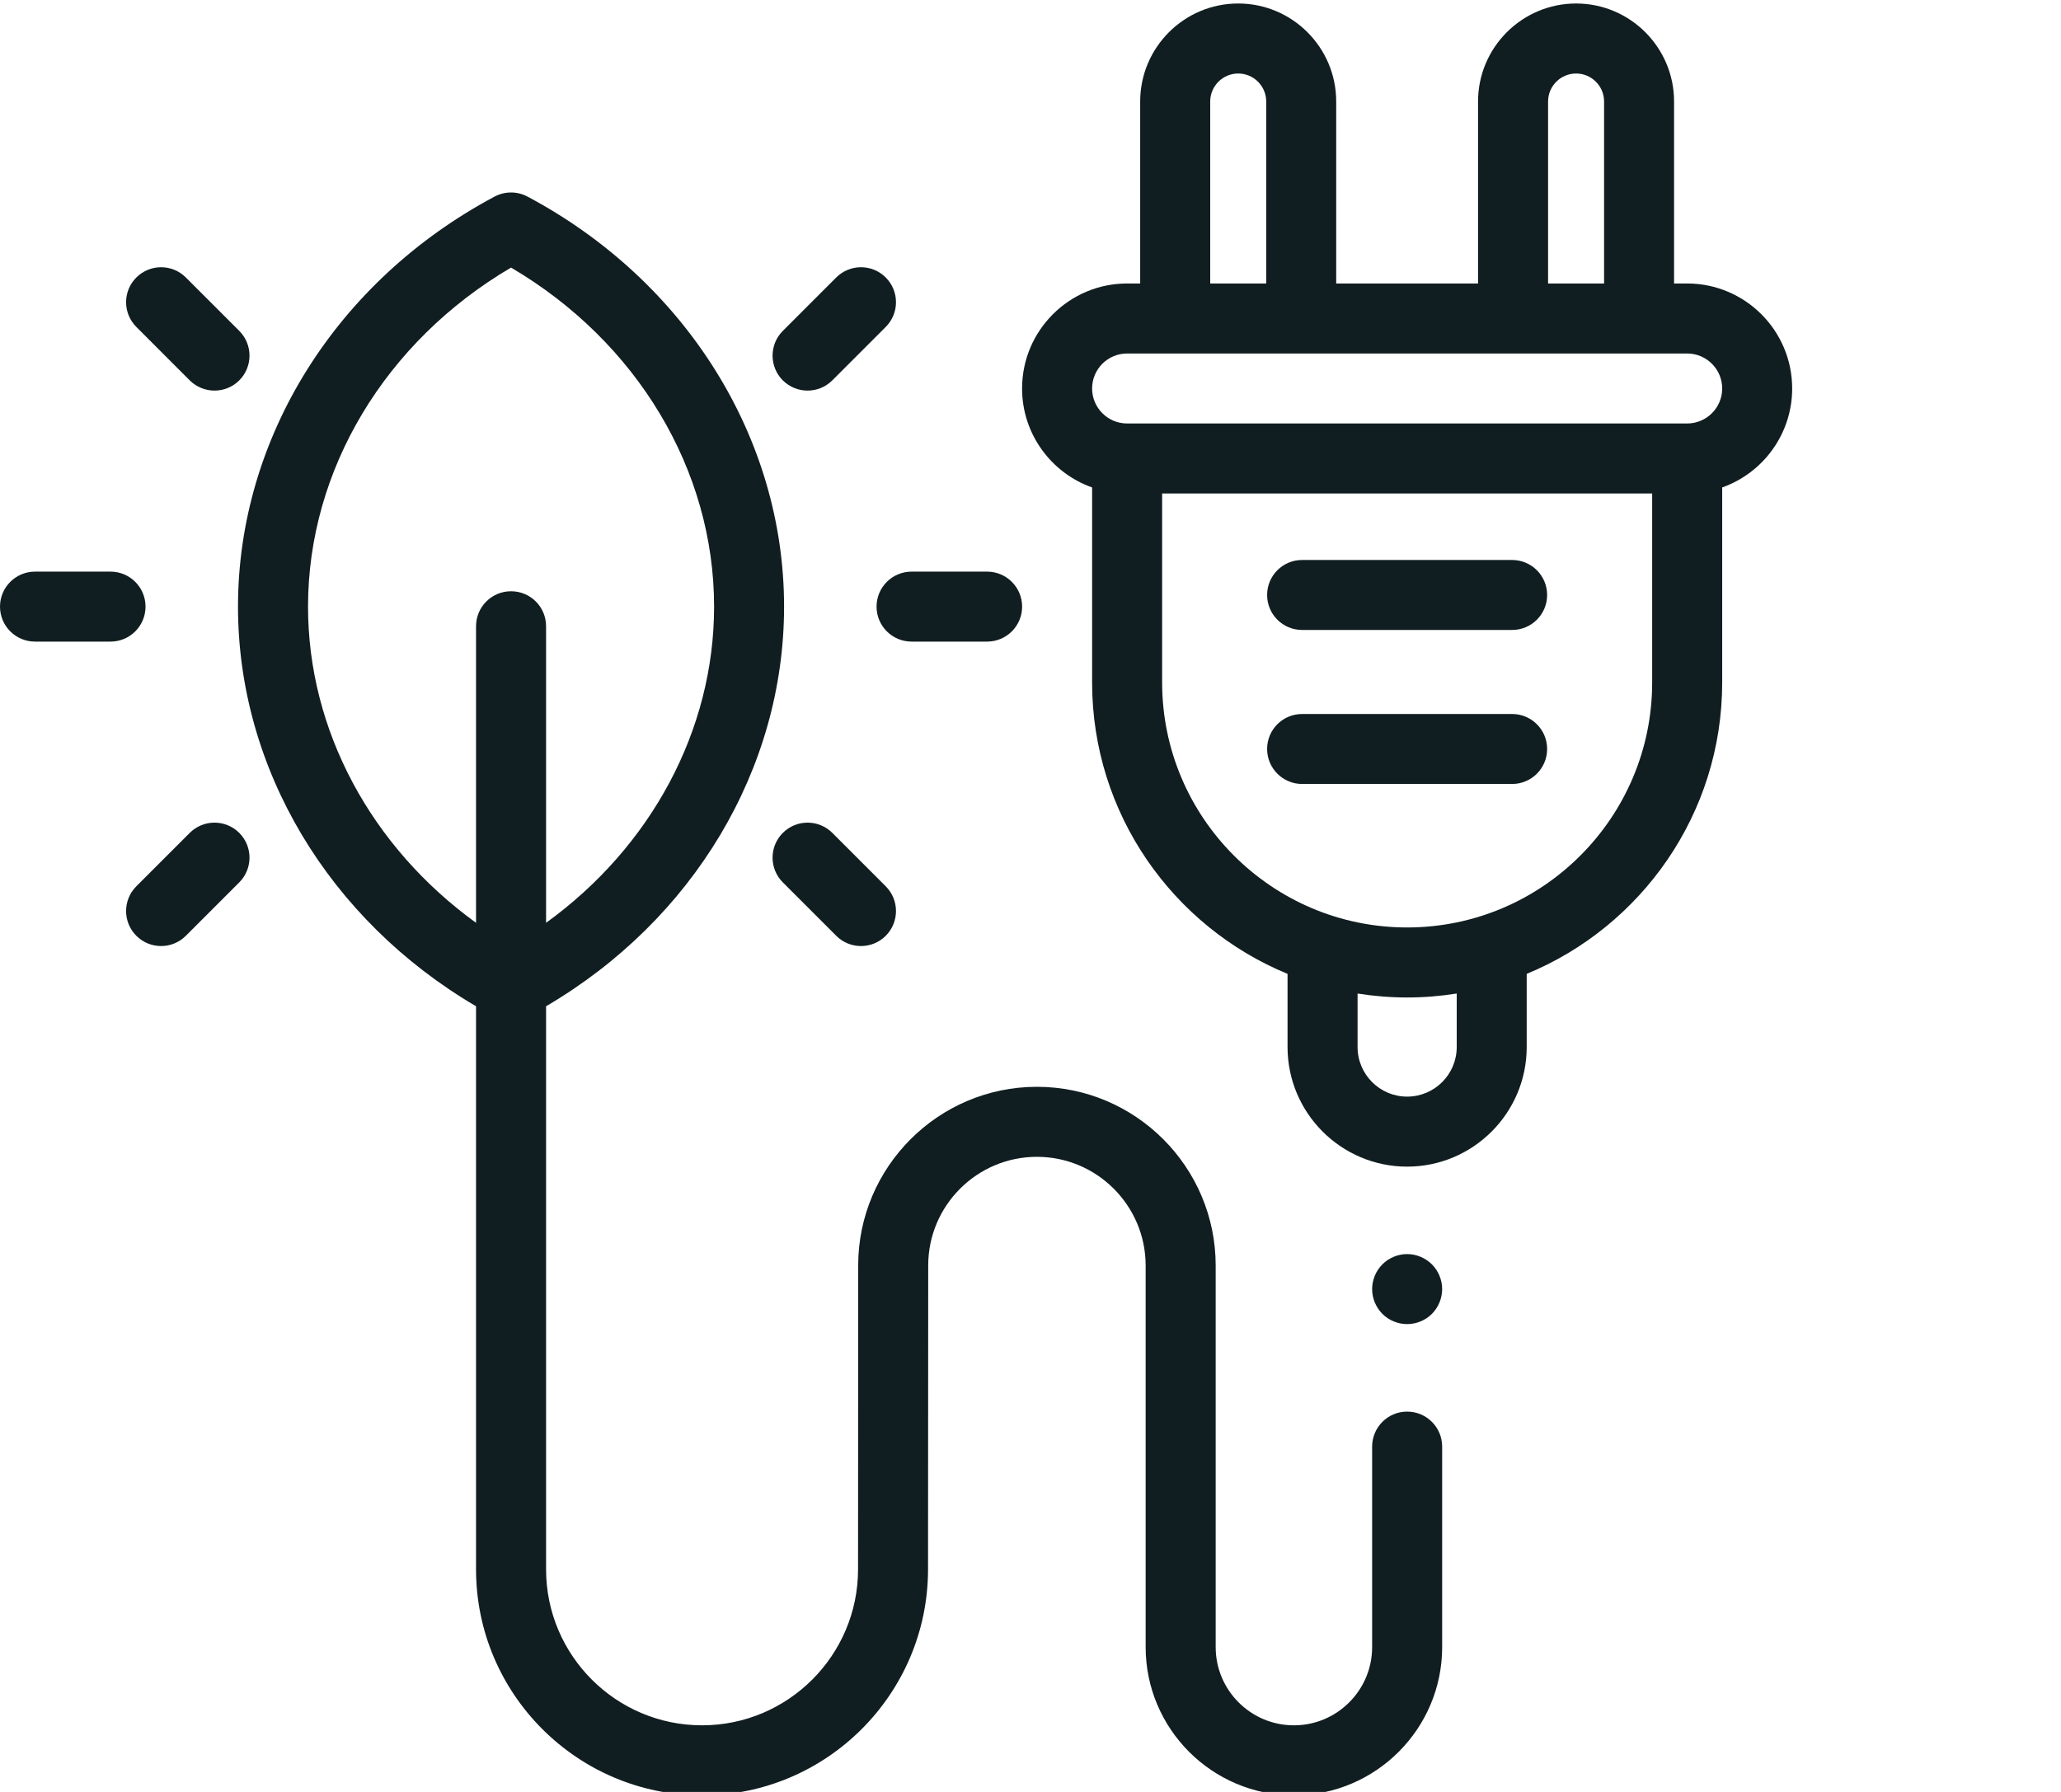 <?xml version="1.0" encoding="UTF-8"?>
<svg xmlns="http://www.w3.org/2000/svg" width="46" height="40" viewBox="0 0 46 40" fill="none">
  <g clip-path="url(#clip0_2460_8057)">
    <path d="M40 8.672C40 7.379 38.949 6.328 37.656 6.328H37.364V2.266C37.364 1.06 36.383 0.078 35.177 0.078C33.971 0.078 32.989 1.06 32.989 2.266V6.328H29.823V2.266C29.823 1.06 28.842 0.078 27.636 0.078C26.429 0.078 25.448 1.06 25.448 2.266V6.328H25.156C23.864 6.328 22.812 7.379 22.812 8.672C22.812 9.69 23.466 10.559 24.375 10.881V15.234C24.375 18.167 26.18 20.686 28.737 21.739V23.372C28.737 24.844 29.934 26.042 31.406 26.042C32.878 26.042 34.075 24.844 34.075 23.372V21.739C36.633 20.685 38.438 18.167 38.438 15.234V10.881C39.347 10.559 40 9.69 40 8.672ZM34.552 2.266C34.552 1.921 34.833 1.641 35.177 1.641C35.522 1.641 35.802 1.921 35.802 2.266V6.328H34.552V2.266ZM27.011 2.266C27.011 1.921 27.291 1.641 27.636 1.641C27.98 1.641 28.261 1.921 28.261 2.266V6.328H27.011V2.266ZM32.513 23.372C32.513 23.983 32.017 24.479 31.406 24.479C30.796 24.479 30.3 23.983 30.3 23.372V22.178C30.66 22.235 31.03 22.266 31.406 22.266C31.783 22.266 32.152 22.235 32.513 22.178V23.372ZM36.875 15.234C36.875 18.25 34.422 20.703 31.406 20.703C28.391 20.703 25.938 18.25 25.938 15.234V11.016H36.875V15.234ZM37.656 9.453H25.156C24.725 9.453 24.375 9.103 24.375 8.672C24.375 8.241 24.725 7.891 25.156 7.891H37.656C38.087 7.891 38.438 8.241 38.438 8.672C38.438 9.103 38.087 9.453 37.656 9.453Z" fill="#111E21"></path>
    <path d="M31.406 31.51C30.975 31.51 30.625 31.86 30.625 32.292V36.767C30.625 37.73 29.842 38.513 28.879 38.513C27.916 38.513 27.133 37.73 27.133 36.767V28.25C27.133 26.05 25.343 24.26 23.143 24.26C20.945 24.26 19.155 26.049 19.154 28.247L19.151 35.035C19.149 36.953 17.587 38.513 15.669 38.513C13.749 38.513 12.188 36.951 12.188 35.032V22.462C15.476 20.533 17.5 17.157 17.5 13.541C17.5 9.776 15.306 6.269 11.773 4.388C11.544 4.266 11.269 4.266 11.039 4.388C7.507 6.269 5.312 9.776 5.312 13.541C5.312 17.157 7.337 20.533 10.625 22.462V35.032C10.625 37.813 12.888 40.076 15.669 40.076C18.447 40.076 20.71 37.815 20.713 35.036L20.717 28.248C20.717 26.911 21.806 25.823 23.143 25.823C24.481 25.823 25.57 26.912 25.57 28.25V36.767C25.57 38.591 27.054 40.076 28.879 40.076C30.703 40.076 32.188 38.591 32.188 36.767V32.292C32.188 31.86 31.838 31.51 31.406 31.51ZM6.875 13.541C6.875 10.486 8.601 7.622 11.406 5.973C14.212 7.622 15.938 10.486 15.938 13.541C15.938 16.302 14.529 18.906 12.188 20.599V13.979C12.188 13.547 11.838 13.198 11.406 13.198C10.975 13.198 10.625 13.547 10.625 13.979V20.599C8.284 18.906 6.875 16.302 6.875 13.541Z" fill="#111E21"></path>
    <path d="M29.062 14.062H33.75C34.181 14.062 34.531 13.713 34.531 13.281C34.531 12.85 34.181 12.5 33.75 12.5H29.062C28.631 12.5 28.281 12.85 28.281 13.281C28.281 13.713 28.631 14.062 29.062 14.062Z" fill="#111E21"></path>
    <path d="M29.062 17.5H33.75C34.181 17.5 34.531 17.15 34.531 16.719C34.531 16.287 34.181 15.938 33.75 15.938H29.062C28.631 15.938 28.281 16.287 28.281 16.719C28.281 17.15 28.631 17.5 29.062 17.5Z" fill="#111E21"></path>
    <path d="M3.248 13.541C3.248 13.11 2.899 12.76 2.467 12.76H0.781C0.35 12.76 0 13.11 0 13.541C0 13.973 0.35 14.322 0.781 14.322H2.467C2.899 14.322 3.248 13.973 3.248 13.541Z" fill="#111E21"></path>
    <path d="M4.235 18.592L3.043 19.784C2.738 20.089 2.738 20.584 3.043 20.889C3.196 21.042 3.396 21.118 3.596 21.118C3.796 21.118 3.996 21.041 4.148 20.889L5.34 19.697C5.645 19.392 5.645 18.897 5.34 18.592C5.035 18.287 4.54 18.287 4.235 18.592Z" fill="#111E21"></path>
    <path d="M4.235 8.491C4.388 8.643 4.588 8.719 4.788 8.719C4.988 8.719 5.188 8.643 5.34 8.491C5.645 8.186 5.645 7.691 5.34 7.386L4.148 6.194C3.843 5.889 3.348 5.889 3.043 6.194C2.738 6.499 2.738 6.993 3.043 7.298L4.235 8.491Z" fill="#111E21"></path>
    <path d="M19.564 13.541C19.564 13.973 19.914 14.322 20.346 14.322H22.032C22.463 14.322 22.813 13.973 22.813 13.541C22.813 13.11 22.463 12.76 22.032 12.76H20.346C19.914 12.76 19.564 13.11 19.564 13.541Z" fill="#111E21"></path>
    <path d="M18.577 18.592C18.272 18.287 17.777 18.287 17.472 18.592C17.167 18.897 17.167 19.392 17.472 19.697L18.664 20.889C18.817 21.042 19.017 21.118 19.216 21.118C19.416 21.118 19.616 21.042 19.769 20.889C20.074 20.584 20.074 20.089 19.769 19.784L18.577 18.592Z" fill="#111E21"></path>
    <path d="M18.024 8.719C18.224 8.719 18.424 8.643 18.577 8.49L19.769 7.298C20.074 6.993 20.074 6.499 19.769 6.194C19.464 5.889 18.969 5.889 18.664 6.194L17.472 7.386C17.167 7.691 17.167 8.186 17.472 8.491C17.625 8.643 17.825 8.719 18.024 8.719Z" fill="#111E21"></path>
    <path d="M31.406 27.994C31.201 27.994 30.999 28.078 30.854 28.223C30.709 28.368 30.625 28.57 30.625 28.775C30.625 28.982 30.709 29.183 30.854 29.329C30.999 29.474 31.201 29.557 31.406 29.557C31.612 29.557 31.813 29.474 31.959 29.329C32.104 29.183 32.188 28.981 32.188 28.775C32.188 28.57 32.104 28.368 31.959 28.223C31.813 28.078 31.612 27.994 31.406 27.994Z" fill="#111E21"></path>
  </g>
  <defs>
    <clipPath id="clip0_2460_8057">
      <rect width="40" height="40" fill="white"></rect>
    </clipPath>
  </defs>
</svg>

